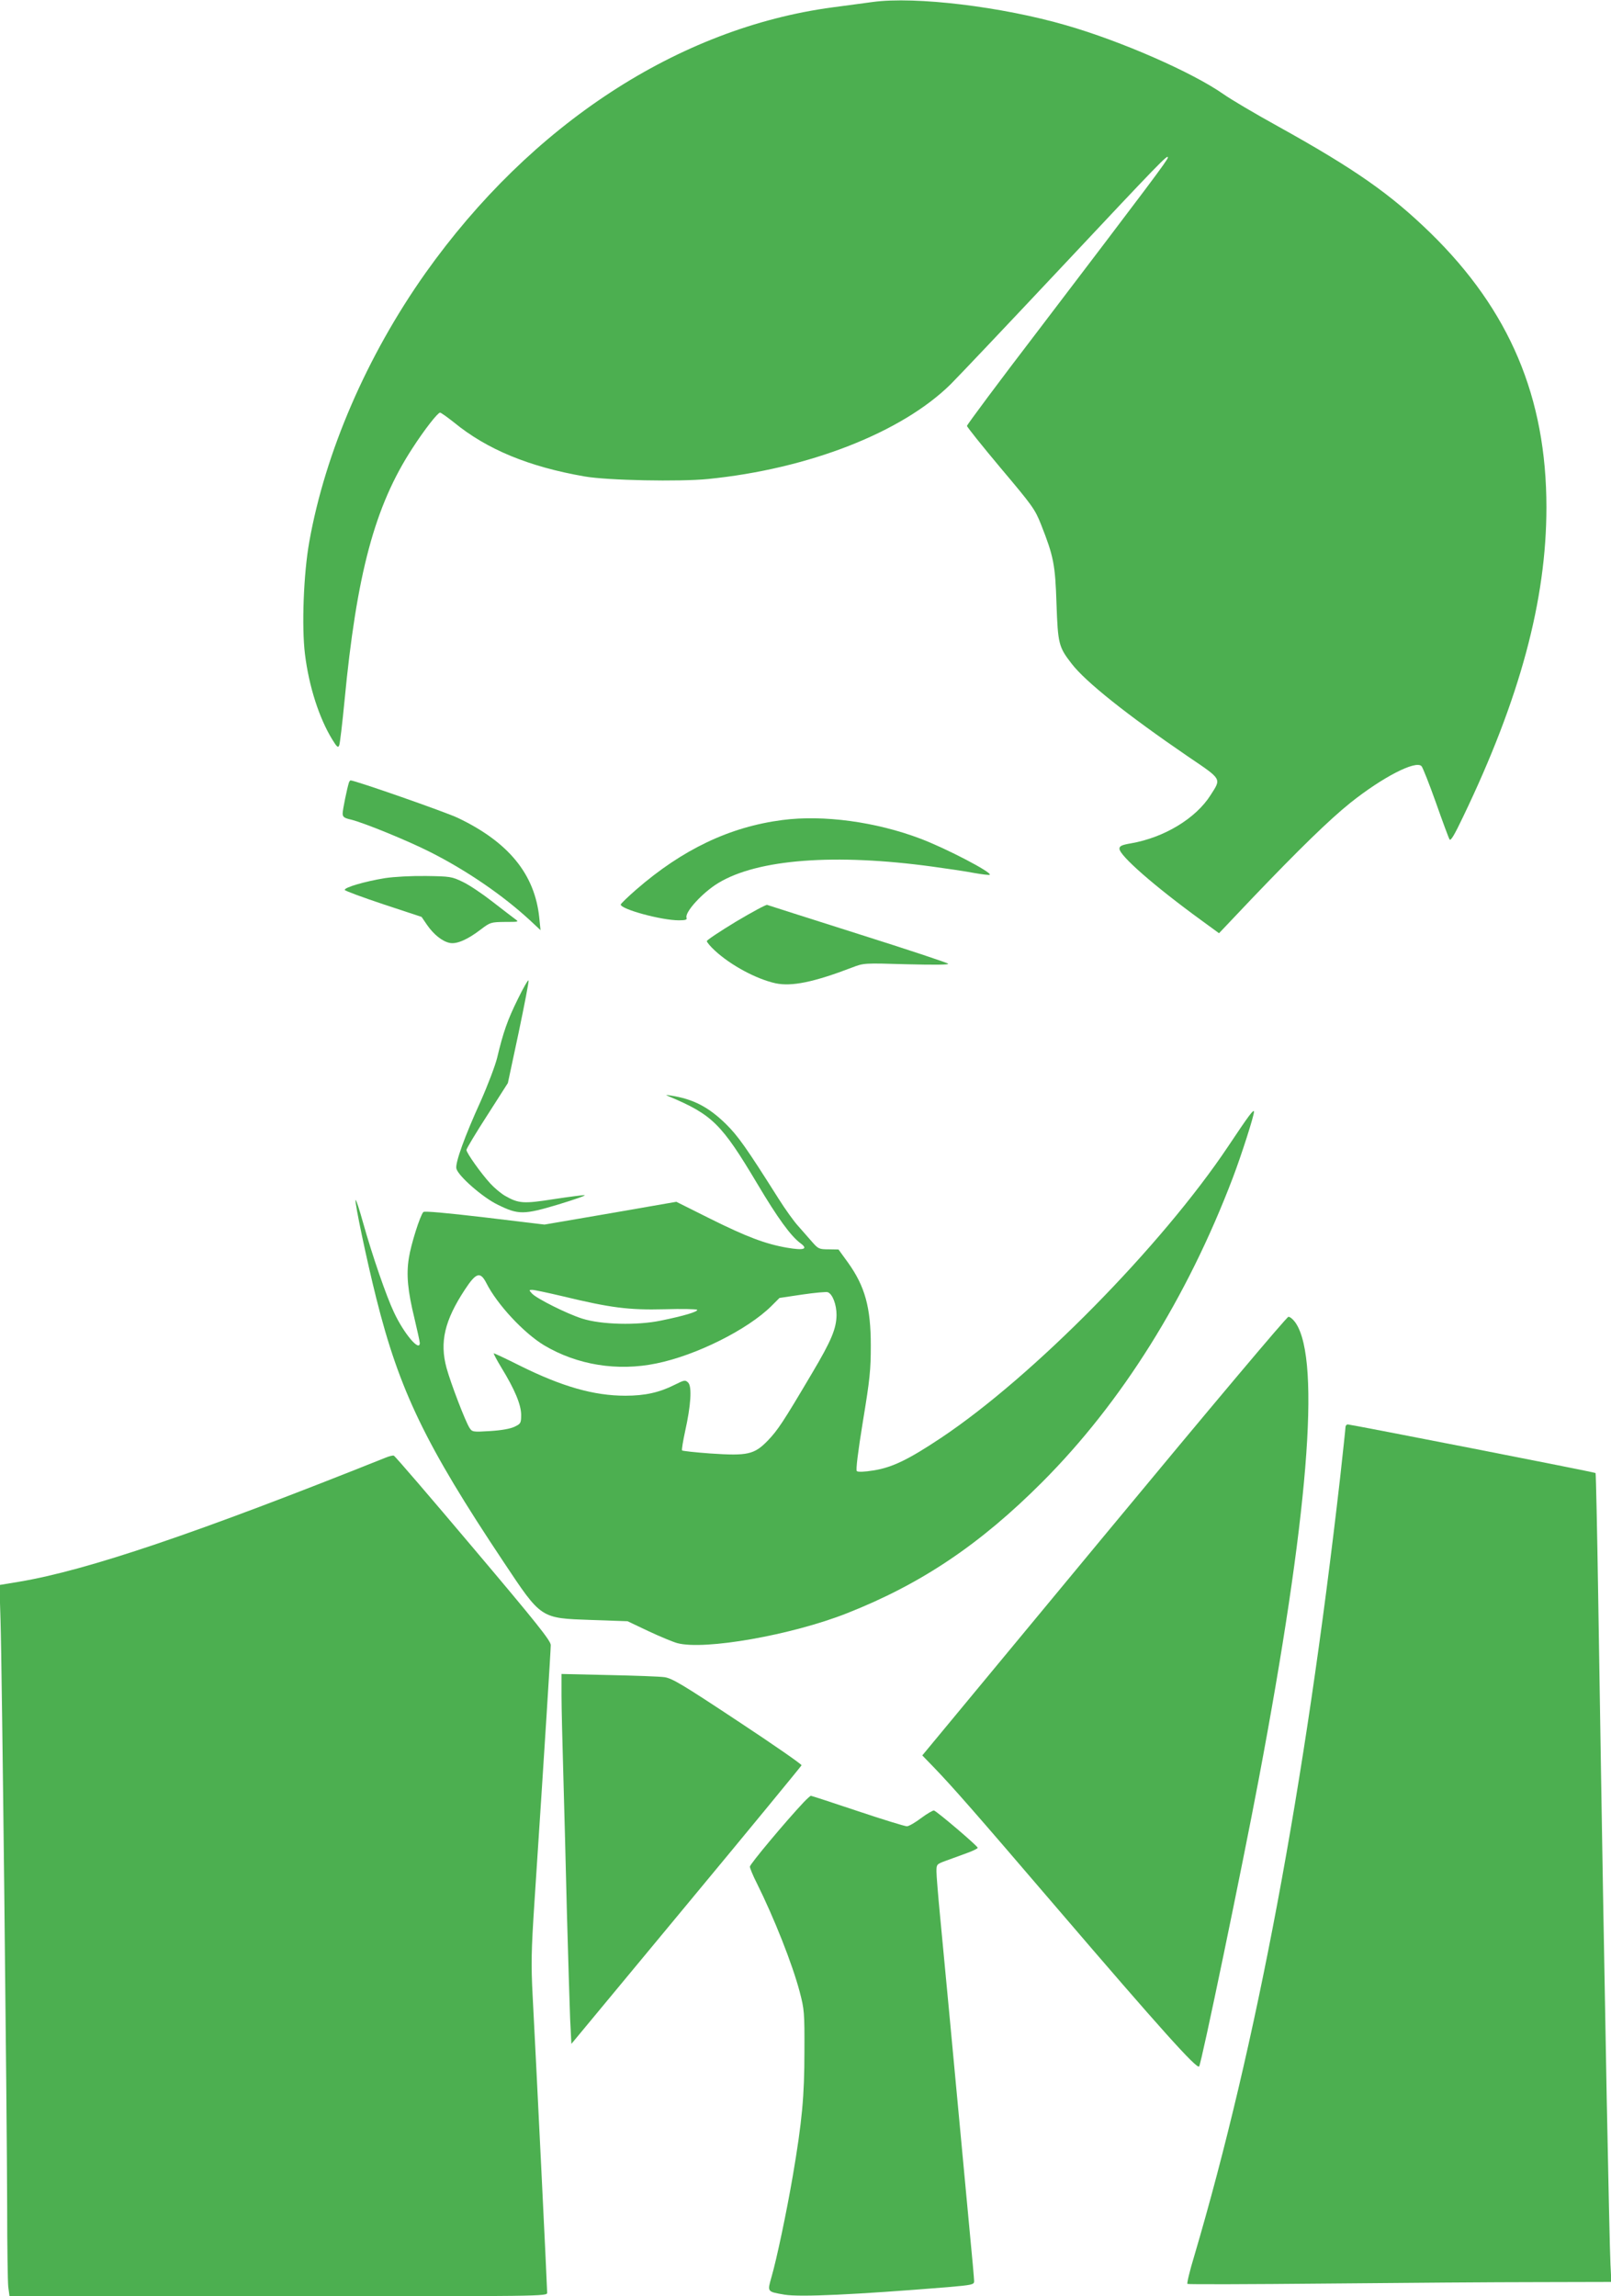 <?xml version="1.0" standalone="no"?>
<!DOCTYPE svg PUBLIC "-//W3C//DTD SVG 20010904//EN"
 "http://www.w3.org/TR/2001/REC-SVG-20010904/DTD/svg10.dtd">
<svg version="1.0" xmlns="http://www.w3.org/2000/svg"
 width="898pt" height="1280pt" viewBox="0 0 898 1280"
 preserveAspectRatio="xMidYMid meet">
<g transform="translate(0,1280) scale(0.1,-0.1)"
fill="#4caf50" stroke="none">
<path d="M4865 12789 c-38 -5 -139 -19 -224 -30 -859 -115 -1681 -652 -2270
-1482 -326 -461 -558 -997 -647 -1497 -32 -178 -43 -474 -24 -627 22 -179 79
-356 152 -475 27 -44 33 -48 39 -32 4 10 17 120 29 244 68 713 169 1089 378
1410 67 104 142 200 155 200 5 0 40 -25 78 -55 183 -150 417 -247 729 -301
127 -22 529 -30 687 -14 561 56 1081 260 1353 529 42 42 315 330 607 641 564
601 603 641 603 622 0 -13 -103 -150 -728 -971 -216 -282 -392 -519 -392 -525
0 -6 85 -112 188 -235 177 -210 191 -229 225 -315 70 -177 79 -223 86 -441 8
-224 12 -241 84 -334 78 -102 310 -286 649 -518 192 -130 186 -121 126 -215
-82 -130 -259 -237 -444 -269 -52 -9 -64 -15 -64 -30 0 -38 194 -208 455 -398
l100 -73 184 194 c261 273 430 438 547 532 179 143 366 240 398 205 7 -8 43
-99 80 -203 37 -105 71 -197 76 -205 6 -11 27 24 75 125 317 659 465 1208 465
1726 0 613 -205 1098 -646 1529 -224 218 -419 355 -849 594 -127 70 -264 151
-305 180 -174 122 -571 296 -877 384 -358 104 -839 162 -1078 130z"/>
<path d="M1945 8438 c-10 -31 -35 -151 -35 -172 0 -20 8 -26 48 -35 75 -19
317 -118 443 -182 203 -103 401 -239 551 -377 l61 -57 -7 70 c-25 242 -171
421 -454 556 -67 32 -573 209 -598 209 -2 0 -7 -6 -9 -12z"/>
<path d="M4361 8229 c-293 -38 -556 -163 -815 -388 -47 -41 -86 -79 -86 -83 0
-26 226 -88 324 -88 36 0 47 3 43 14 -12 30 89 141 177 194 219 133 650 166
1196 91 80 -11 183 -26 229 -35 46 -8 85 -13 88 -10 13 13 -239 145 -386 201
-248 94 -541 134 -770 104z"/>
<path d="M2145 7905 c-110 -18 -228 -52 -223 -66 2 -5 99 -41 216 -80 l212
-70 30 -44 c37 -54 86 -93 127 -101 38 -8 99 18 173 75 53 40 56 41 135 42 78
0 79 0 55 17 -13 9 -69 53 -125 96 -55 43 -129 93 -165 110 -62 30 -71 31
-205 33 -83 1 -177 -4 -230 -12z"/>
<path d="M4103 7663 c-89 -54 -163 -103 -163 -109 0 -6 20 -30 45 -53 89 -82
230 -158 338 -182 90 -19 213 6 427 88 65 25 66 25 305 18 157 -4 237 -3 230
3 -5 6 -232 81 -504 167 -272 86 -499 159 -505 161 -6 2 -84 -40 -173 -93z"/>
<path d="M2887 7232 c-58 -117 -82 -186 -116 -329 -11 -44 -52 -152 -91 -240
-89 -195 -144 -347 -136 -377 10 -41 147 -161 230 -201 115 -57 145 -57 338 1
89 27 155 50 147 52 -8 1 -85 -9 -171 -22 -171 -27 -197 -25 -274 19 -22 13
-58 43 -80 67 -52 56 -134 172 -134 188 0 7 52 94 116 193 l115 180 60 281
c32 154 58 285 55 291 -2 5 -29 -41 -59 -103z"/>
<path d="M3730 6688 c241 -102 292 -152 491 -486 114 -192 187 -292 241 -332
45 -33 19 -41 -75 -25 -121 21 -226 61 -429 162 l-188 94 -368 -64 -367 -63
-333 40 c-222 26 -336 36 -342 30 -18 -18 -70 -183 -81 -257 -15 -93 -6 -183
31 -335 16 -68 30 -130 30 -138 0 -52 -88 51 -144 171 -42 88 -121 317 -172
499 -21 76 -40 133 -42 127 -5 -16 61 -330 115 -546 129 -516 275 -819 709
-1470 213 -320 205 -315 490 -325 l202 -7 118 -56 c66 -31 137 -60 159 -66
152 -41 638 45 945 166 414 163 743 384 1090 732 443 444 807 1026 1062 1696
49 129 118 345 118 368 -1 17 -28 -19 -144 -193 -372 -556 -1087 -1282 -1599
-1624 -183 -122 -272 -165 -375 -182 -55 -9 -90 -10 -96 -4 -6 6 6 105 34 277
39 236 44 287 44 423 0 212 -32 329 -127 462 l-53 73 -55 1 c-53 0 -58 3 -90
39 -19 22 -54 62 -79 90 -25 27 -74 96 -110 153 -180 285 -226 350 -294 417
-96 94 -182 139 -306 158 -32 5 -33 5 -10 -5z m-1019 -1040 c60 -119 208 -278
322 -347 185 -110 409 -146 626 -101 222 45 509 189 641 320 l45 45 127 19
c69 10 133 16 142 13 27 -10 49 -69 49 -127 -1 -76 -28 -142 -138 -327 -162
-274 -189 -314 -245 -373 -76 -78 -112 -86 -320 -72 -84 6 -155 14 -158 17 -3
3 5 51 17 107 32 143 39 249 17 271 -16 16 -21 15 -75 -12 -85 -43 -166 -61
-275 -61 -176 0 -353 51 -585 166 -80 40 -147 72 -149 70 -1 -2 17 -37 42 -78
76 -124 110 -207 111 -263 0 -48 -2 -51 -37 -68 -23 -11 -71 -20 -136 -24 -97
-6 -100 -5 -115 18 -24 38 -104 247 -128 334 -39 144 -11 264 102 436 63 96
86 103 120 37z m423 -73 c269 -65 369 -78 569 -73 98 3 180 1 183 -3 6 -10
-73 -34 -201 -60 -133 -28 -334 -23 -440 11 -83 26 -255 112 -280 140 -17 19
-17 20 2 20 12 0 86 -16 167 -35z"/>
<path d="M6153 4237 l-1012 -1222 63 -65 c105 -109 223 -243 687 -785 580
-677 779 -898 793 -884 12 11 241 1116 332 1599 276 1461 347 2330 208 2543
-13 20 -32 37 -42 37 -10 -1 -412 -478 -1029 -1223z"/>
<path d="M7500 4845 c0 -9 -14 -136 -30 -283 -196 -1718 -466 -3161 -813
-4337 -25 -82 -42 -153 -38 -156 3 -3 350 -2 771 2 421 4 951 8 1178 8 l414 1
-5 98 c-3 53 -12 473 -21 932 -15 812 -24 1312 -47 2770 -6 388 -13 707 -15
709 -4 5 -1361 270 -1381 271 -7 0 -13 -7 -13 -15z"/>
<path d="M2150 4675 c-1050 -420 -1662 -628 -2044 -692 l-109 -18 6 -200 c8
-252 36 -2759 37 -3275 0 -212 3 -409 6 -437 l7 -53 1498 0 c1483 0 1499 0
1499 20 0 31 -61 1276 -81 1656 -9 174 -8 244 10 520 59 895 91 1407 91 1434
0 24 -77 121 -432 541 -238 282 -437 514 -443 515 -5 2 -26 -3 -45 -11z"/>
<path d="M3130 3347 c0 -67 5 -264 10 -437 5 -173 14 -520 20 -770 7 -250 15
-518 18 -594 l7 -139 640 772 c352 424 641 776 643 781 2 5 -158 116 -355 246
-308 204 -365 238 -408 245 -27 4 -168 9 -312 12 l-263 6 0 -122z"/>
<path d="M4479 2753 c-97 -103 -299 -344 -299 -358 0 -8 17 -50 39 -93 95
-191 197 -447 239 -606 25 -96 27 -113 26 -331 0 -249 -13 -390 -65 -695 -34
-198 -89 -461 -119 -564 -23 -82 -25 -80 74 -97 87 -14 391 0 909 42 136 12
147 14 147 33 0 11 -11 137 -25 280 -24 254 -53 566 -115 1229 -17 177 -39
415 -50 528 -11 114 -20 225 -20 247 0 40 1 41 53 60 28 10 80 29 115 42 34
12 62 26 62 30 0 10 -228 204 -244 208 -6 1 -39 -18 -71 -42 -33 -25 -69 -46
-80 -46 -11 0 -135 38 -275 85 -140 47 -257 85 -260 85 -3 0 -22 -17 -41 -37z"/>
</g>
</svg>
